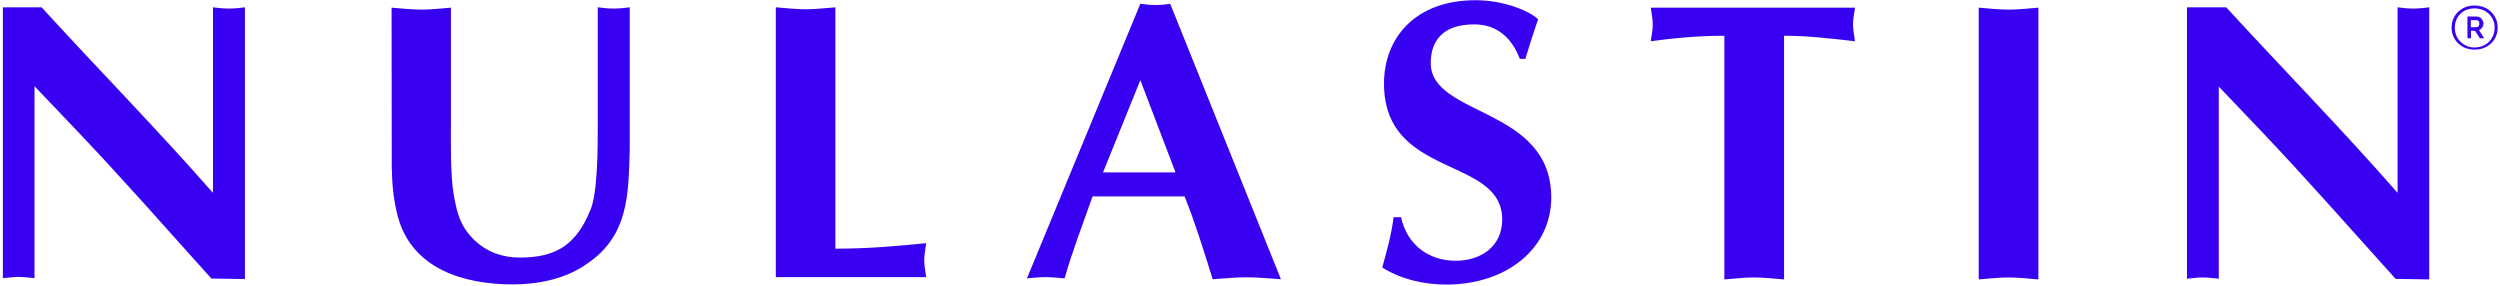 <svg width="166" height="19" viewBox="0 0 166 19" fill="none" xmlns="http://www.w3.org/2000/svg">
<path fill-rule="evenodd" clip-rule="evenodd" d="M0.156 0.486H2.764C6.493 4.569 10.423 8.569 14.141 12.806V0.486C14.483 0.533 14.849 0.568 15.203 0.568C15.557 0.568 15.911 0.533 16.265 0.486V18.53L14.034 18.494C10.978 15.095 8.134 11.862 5.16 8.735L2.292 5.725V18.471C1.962 18.435 1.584 18.388 1.23 18.388C0.876 18.388 0.522 18.447 0.192 18.471V0.486H0.156ZM26.024 11.236C26.024 12.275 26.154 13.431 26.437 14.458C27.417 17.892 30.851 18.884 34.049 18.884C35.784 18.884 37.613 18.506 39.029 17.479C41.767 15.603 41.731 12.841 41.814 9.856V0.486C41.472 0.533 41.106 0.568 40.752 0.568C40.398 0.568 40.044 0.533 39.69 0.486V8.451C39.69 9.75 39.69 12.759 39.218 13.904C38.297 16.193 36.987 17.102 34.533 17.102C33.376 17.102 32.385 16.759 31.524 15.969C30.579 15.048 30.367 14.246 30.131 12.948C29.895 11.591 29.942 9.419 29.942 7.979V0.509C29.293 0.557 28.632 0.639 27.983 0.639C27.334 0.639 26.673 0.557 26.001 0.509L26.012 11.248L26.024 11.236ZM55.48 0.486C54.819 0.533 54.146 0.616 53.497 0.616C52.848 0.616 52.187 0.533 51.515 0.486V18.4H61.498C61.451 18.034 61.369 17.645 61.369 17.279C61.369 16.913 61.451 16.523 61.498 16.146C59.716 16.323 57.769 16.512 55.468 16.512V0.486H55.48ZM78.657 13.042C79.365 14.812 79.92 16.606 80.522 18.541C81.277 18.494 82.02 18.412 82.788 18.412C83.555 18.412 84.286 18.494 85.053 18.541L77.701 0.25C77.359 0.309 77.052 0.332 76.71 0.332C76.368 0.332 76.049 0.297 75.719 0.25L68.19 18.482C68.603 18.447 69.028 18.4 69.452 18.4C69.877 18.4 70.255 18.459 70.692 18.482C71.199 16.677 71.848 15.037 72.544 13.042H78.681H78.657ZM73.24 11.449L75.719 5.324L78.055 11.449H73.229H73.24ZM101.292 3.884C101.563 2.988 101.835 2.126 102.13 1.276C101.54 0.722 99.864 0.014 97.976 0.014C93.975 0.014 91.898 2.516 91.898 5.548C91.898 11.886 99.746 10.351 99.746 14.576C99.746 16.394 98.294 17.314 96.666 17.314C94.848 17.314 93.42 16.24 93.031 14.423H92.535C92.394 15.556 92.087 16.665 91.78 17.762C93.031 18.553 94.577 18.895 96.028 18.895C100.088 18.895 103.003 16.464 103.003 13.113C103.003 7.083 95.002 7.755 95.002 4.191C95.002 2.704 95.804 1.619 97.893 1.619C99.392 1.619 100.395 2.516 100.914 3.908H101.292V3.884ZM118.462 2.374C120.055 2.374 121.625 2.563 123.171 2.74C123.124 2.374 123.041 1.996 123.041 1.619C123.041 1.241 123.124 0.875 123.171 0.509H109.611C109.659 0.875 109.741 1.253 109.741 1.619C109.741 2.02 109.659 2.374 109.611 2.74C110.969 2.551 112.633 2.374 114.497 2.374V18.553C115.146 18.506 115.807 18.423 116.48 18.423C117.152 18.423 117.813 18.506 118.462 18.553V2.374ZM131.385 18.553C132.045 18.506 132.694 18.423 133.367 18.423C134.04 18.423 134.677 18.506 135.35 18.553V0.509C134.701 0.557 134.04 0.639 133.367 0.639C132.694 0.639 132.057 0.557 131.385 0.509V18.553ZM145.227 18.506C145.569 18.471 145.935 18.423 146.289 18.423C146.643 18.423 146.997 18.482 147.328 18.506V5.749L150.195 8.758C153.169 11.886 156.013 15.131 159.07 18.518L161.3 18.553V0.486C160.97 0.533 160.592 0.568 160.238 0.568C159.884 0.568 159.53 0.533 159.2 0.486V12.806C155.494 8.569 151.564 4.569 147.823 0.486H145.215V18.494H145.227V18.506ZM164.923 3.188C165.112 3.106 165.277 3.011 165.407 2.881C165.549 2.752 165.655 2.598 165.726 2.421C165.808 2.244 165.844 2.043 165.844 1.831C165.844 1.619 165.808 1.43 165.726 1.241C165.643 1.064 165.537 0.911 165.407 0.781C165.266 0.651 165.112 0.545 164.923 0.474C164.734 0.403 164.534 0.368 164.31 0.368C164.085 0.368 163.885 0.403 163.708 0.474C163.519 0.545 163.366 0.651 163.224 0.781C163.082 0.911 162.988 1.064 162.905 1.241C162.823 1.418 162.787 1.619 162.787 1.831C162.787 2.043 162.823 2.244 162.905 2.421C162.988 2.598 163.082 2.752 163.224 2.881C163.366 3.011 163.519 3.117 163.708 3.188C163.897 3.259 164.097 3.294 164.31 3.294C164.522 3.294 164.734 3.259 164.923 3.188ZM163.779 3.035C163.625 2.976 163.472 2.87 163.366 2.763C163.248 2.645 163.153 2.504 163.094 2.35C163.035 2.185 163 2.02 163 1.843C163 1.666 163.035 1.489 163.094 1.335C163.153 1.182 163.248 1.04 163.366 0.922C163.484 0.804 163.625 0.71 163.779 0.651C163.932 0.592 164.121 0.557 164.31 0.557C164.498 0.557 164.675 0.592 164.841 0.651C165.006 0.71 165.147 0.816 165.266 0.922C165.384 1.04 165.478 1.182 165.549 1.335C165.62 1.501 165.643 1.666 165.643 1.843C165.643 2.02 165.608 2.209 165.537 2.374C165.466 2.539 165.372 2.669 165.254 2.787C165.136 2.905 164.994 2.988 164.829 3.058C164.664 3.117 164.487 3.153 164.298 3.153C164.109 3.153 163.932 3.117 163.767 3.047L163.779 3.035ZM163.826 2.539H164.074V2.043H164.345L164.664 2.539H164.947L164.605 1.996C164.687 1.973 164.758 1.914 164.817 1.831C164.864 1.748 164.9 1.666 164.9 1.571C164.9 1.512 164.888 1.453 164.864 1.394C164.841 1.335 164.817 1.288 164.77 1.241C164.734 1.194 164.687 1.158 164.628 1.135C164.569 1.111 164.51 1.099 164.451 1.099H163.838V2.527L163.826 2.539ZM164.074 1.335H164.416C164.475 1.335 164.534 1.359 164.569 1.394C164.616 1.442 164.628 1.489 164.628 1.571C164.628 1.642 164.616 1.701 164.569 1.748C164.534 1.796 164.487 1.807 164.416 1.807H164.062V1.324L164.074 1.335Z" fill="#3901F1"/>
</svg>
